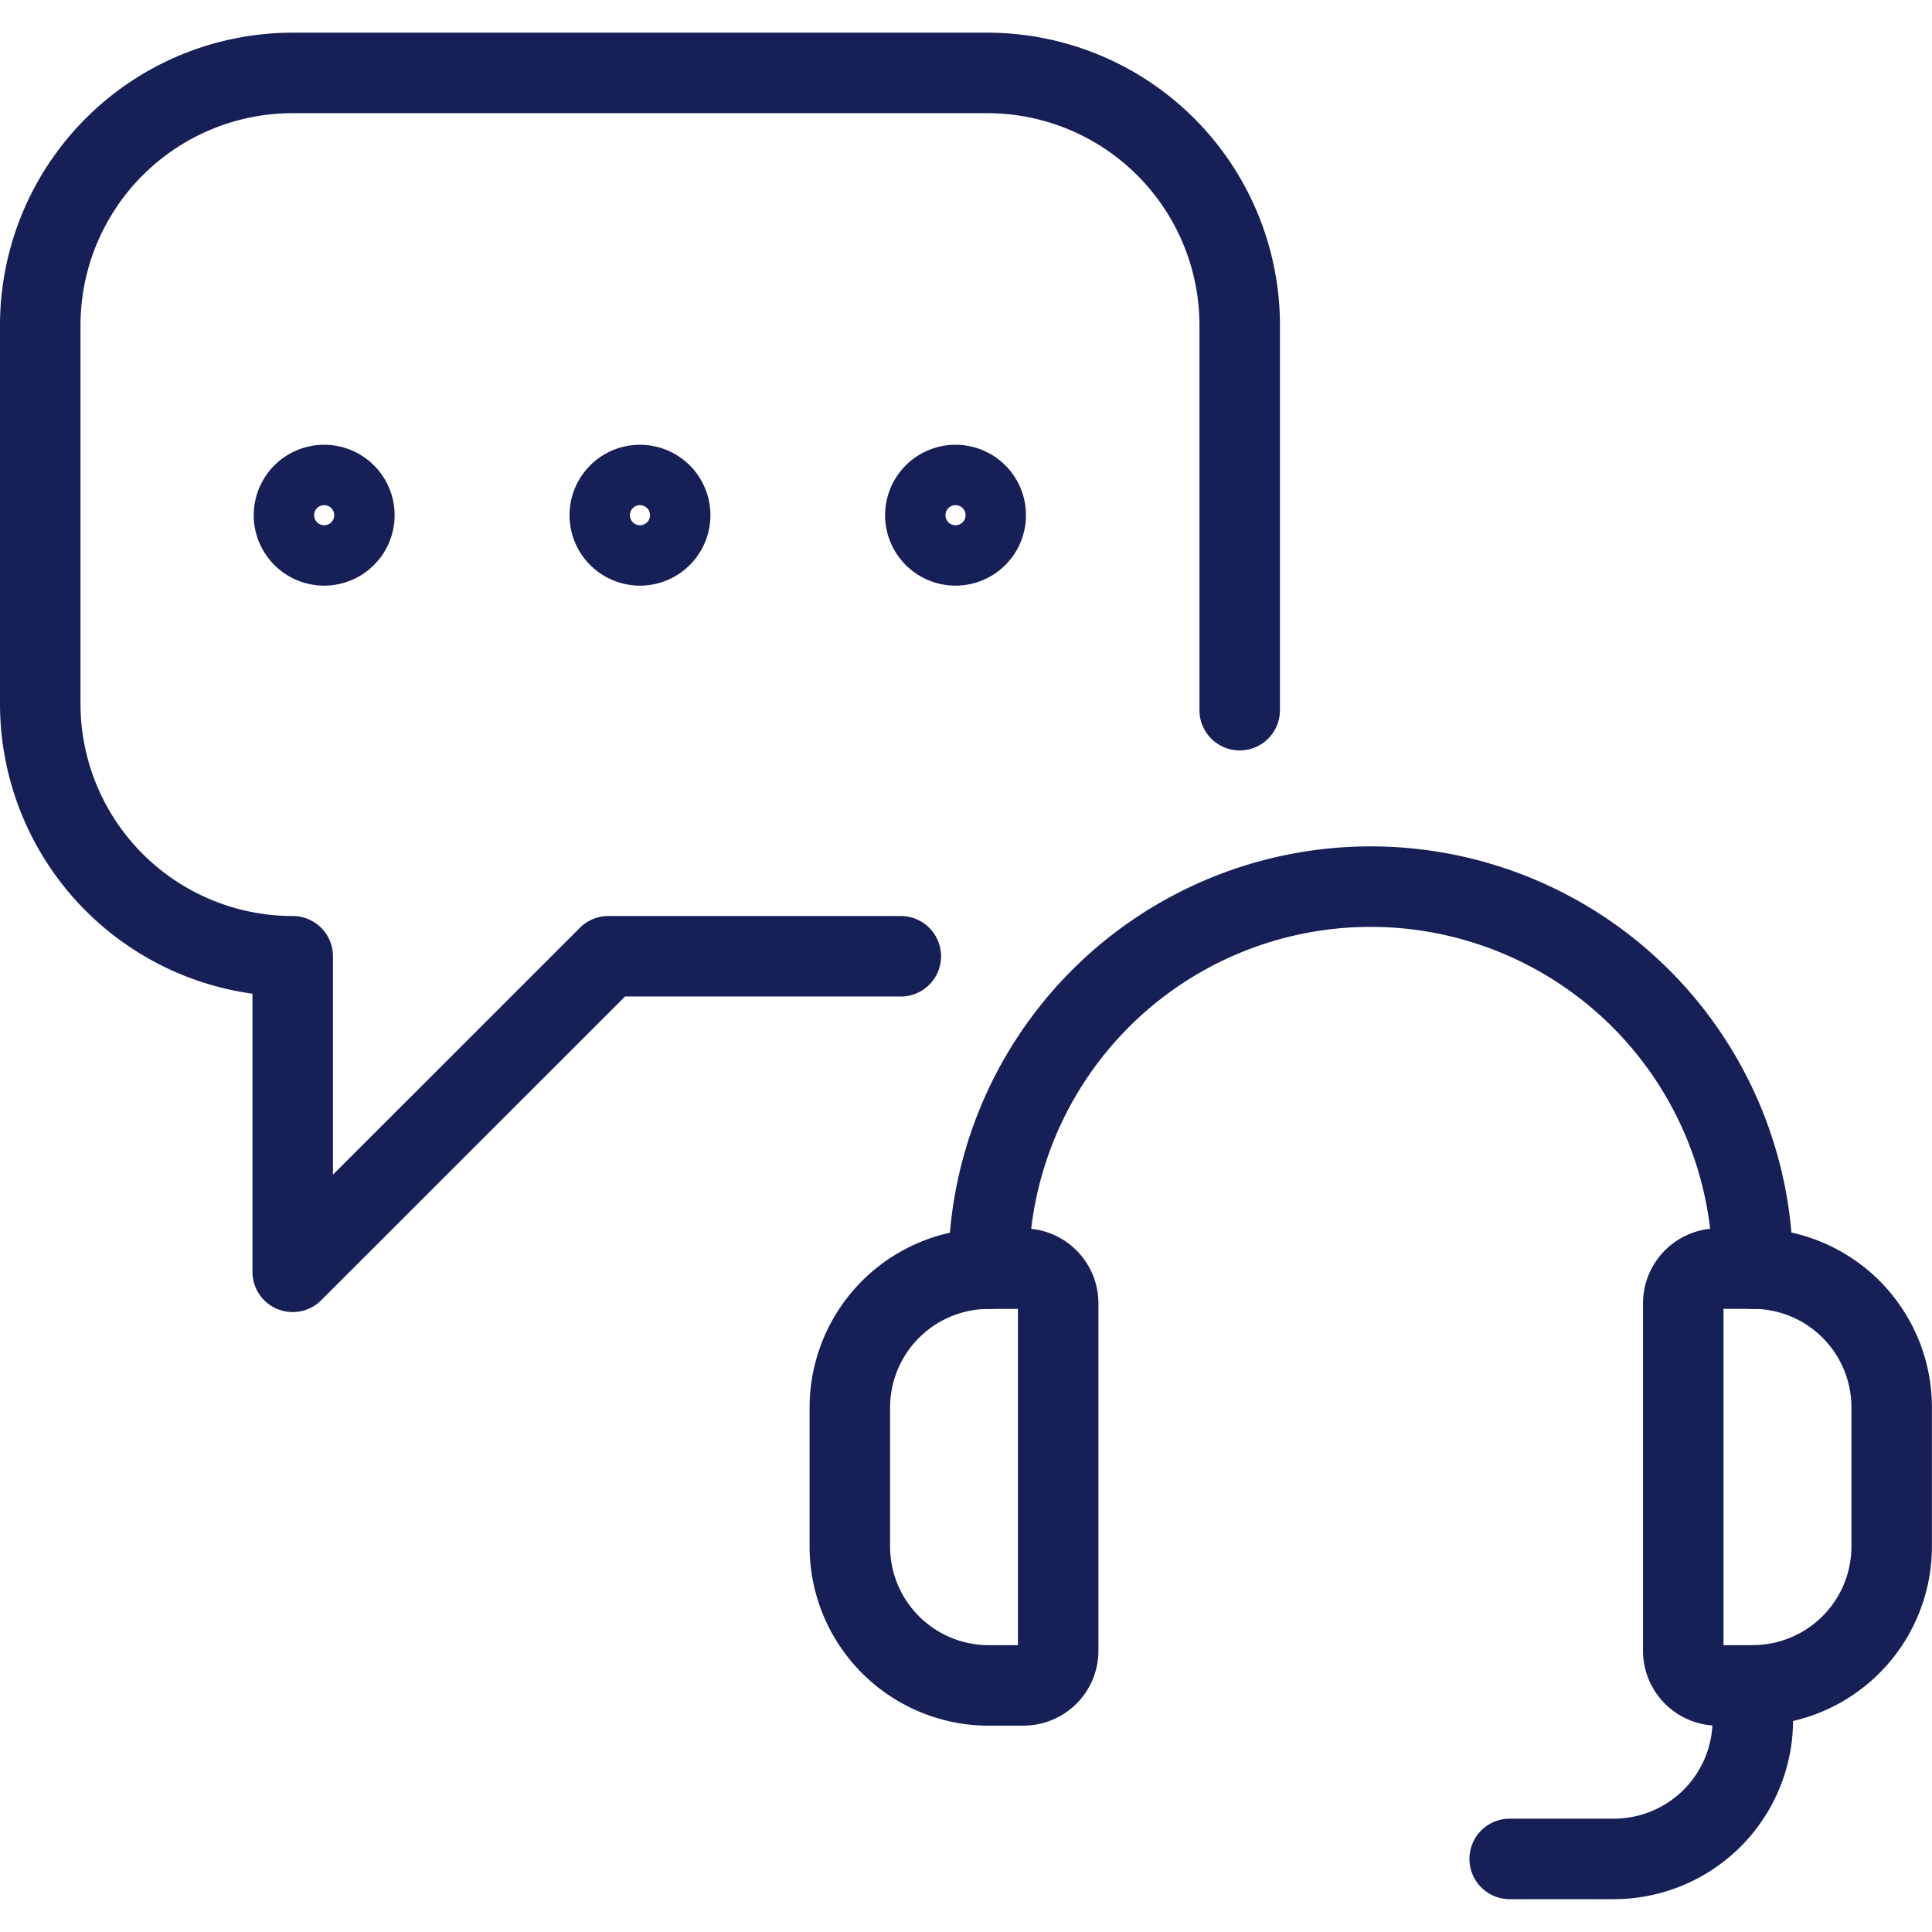 <svg xmlns="http://www.w3.org/2000/svg" width="24" height="24" fill="none" viewBox="0 0 24 24"><g stroke="#162056" clip-path="url(#a)"><path stroke-linecap="round" stroke-linejoin="round" d="M15.4 8.822v-4.78A3.136 3.136 0 0 0 12.261.906H3.636A3.136 3.136 0 0 0 .5 4.042v4.7a3.136 3.136 0 0 0 3.136 3.137v3.92l3.921-3.92h3.633"/><path d="M4.027 6.775a.375.375 0 1 1 0-.75M4.027 6.775a.375.375 0 1 0 0-.75M7.95 6.775a.375.375 0 1 1 0-.75M7.95 6.775a.375.375 0 0 0 0-.75M11.87 6.775a.375.375 0 0 1 0-.75M11.87 6.775a.375.375 0 0 0 0-.75"/><path stroke-linecap="round" stroke-linejoin="round" d="M12.715 20.937h-.432a1.726 1.726 0 0 1-1.726-1.726v-1.726a1.726 1.726 0 0 1 1.726-1.725h.432a.431.431 0 0 1 .43.43v4.316a.43.43 0 0 1-.43.43ZM21.773 20.937h-.43a.431.431 0 0 1-.433-.431V16.19a.432.432 0 0 1 .432-.431h.431a1.724 1.724 0 0 1 1.726 1.725v1.726a1.726 1.726 0 0 1-1.726 1.726Z"/><path stroke-linecap="round" stroke-linejoin="round" d="M12.281 15.76a4.746 4.746 0 0 1 9.492 0M18.754 23.092h1.294a1.726 1.726 0 0 0 1.726-1.725"/></g><defs><clipPath id="a"><path fill="#fff" d="M0 0h24v24H0z"/></clipPath></defs></svg>